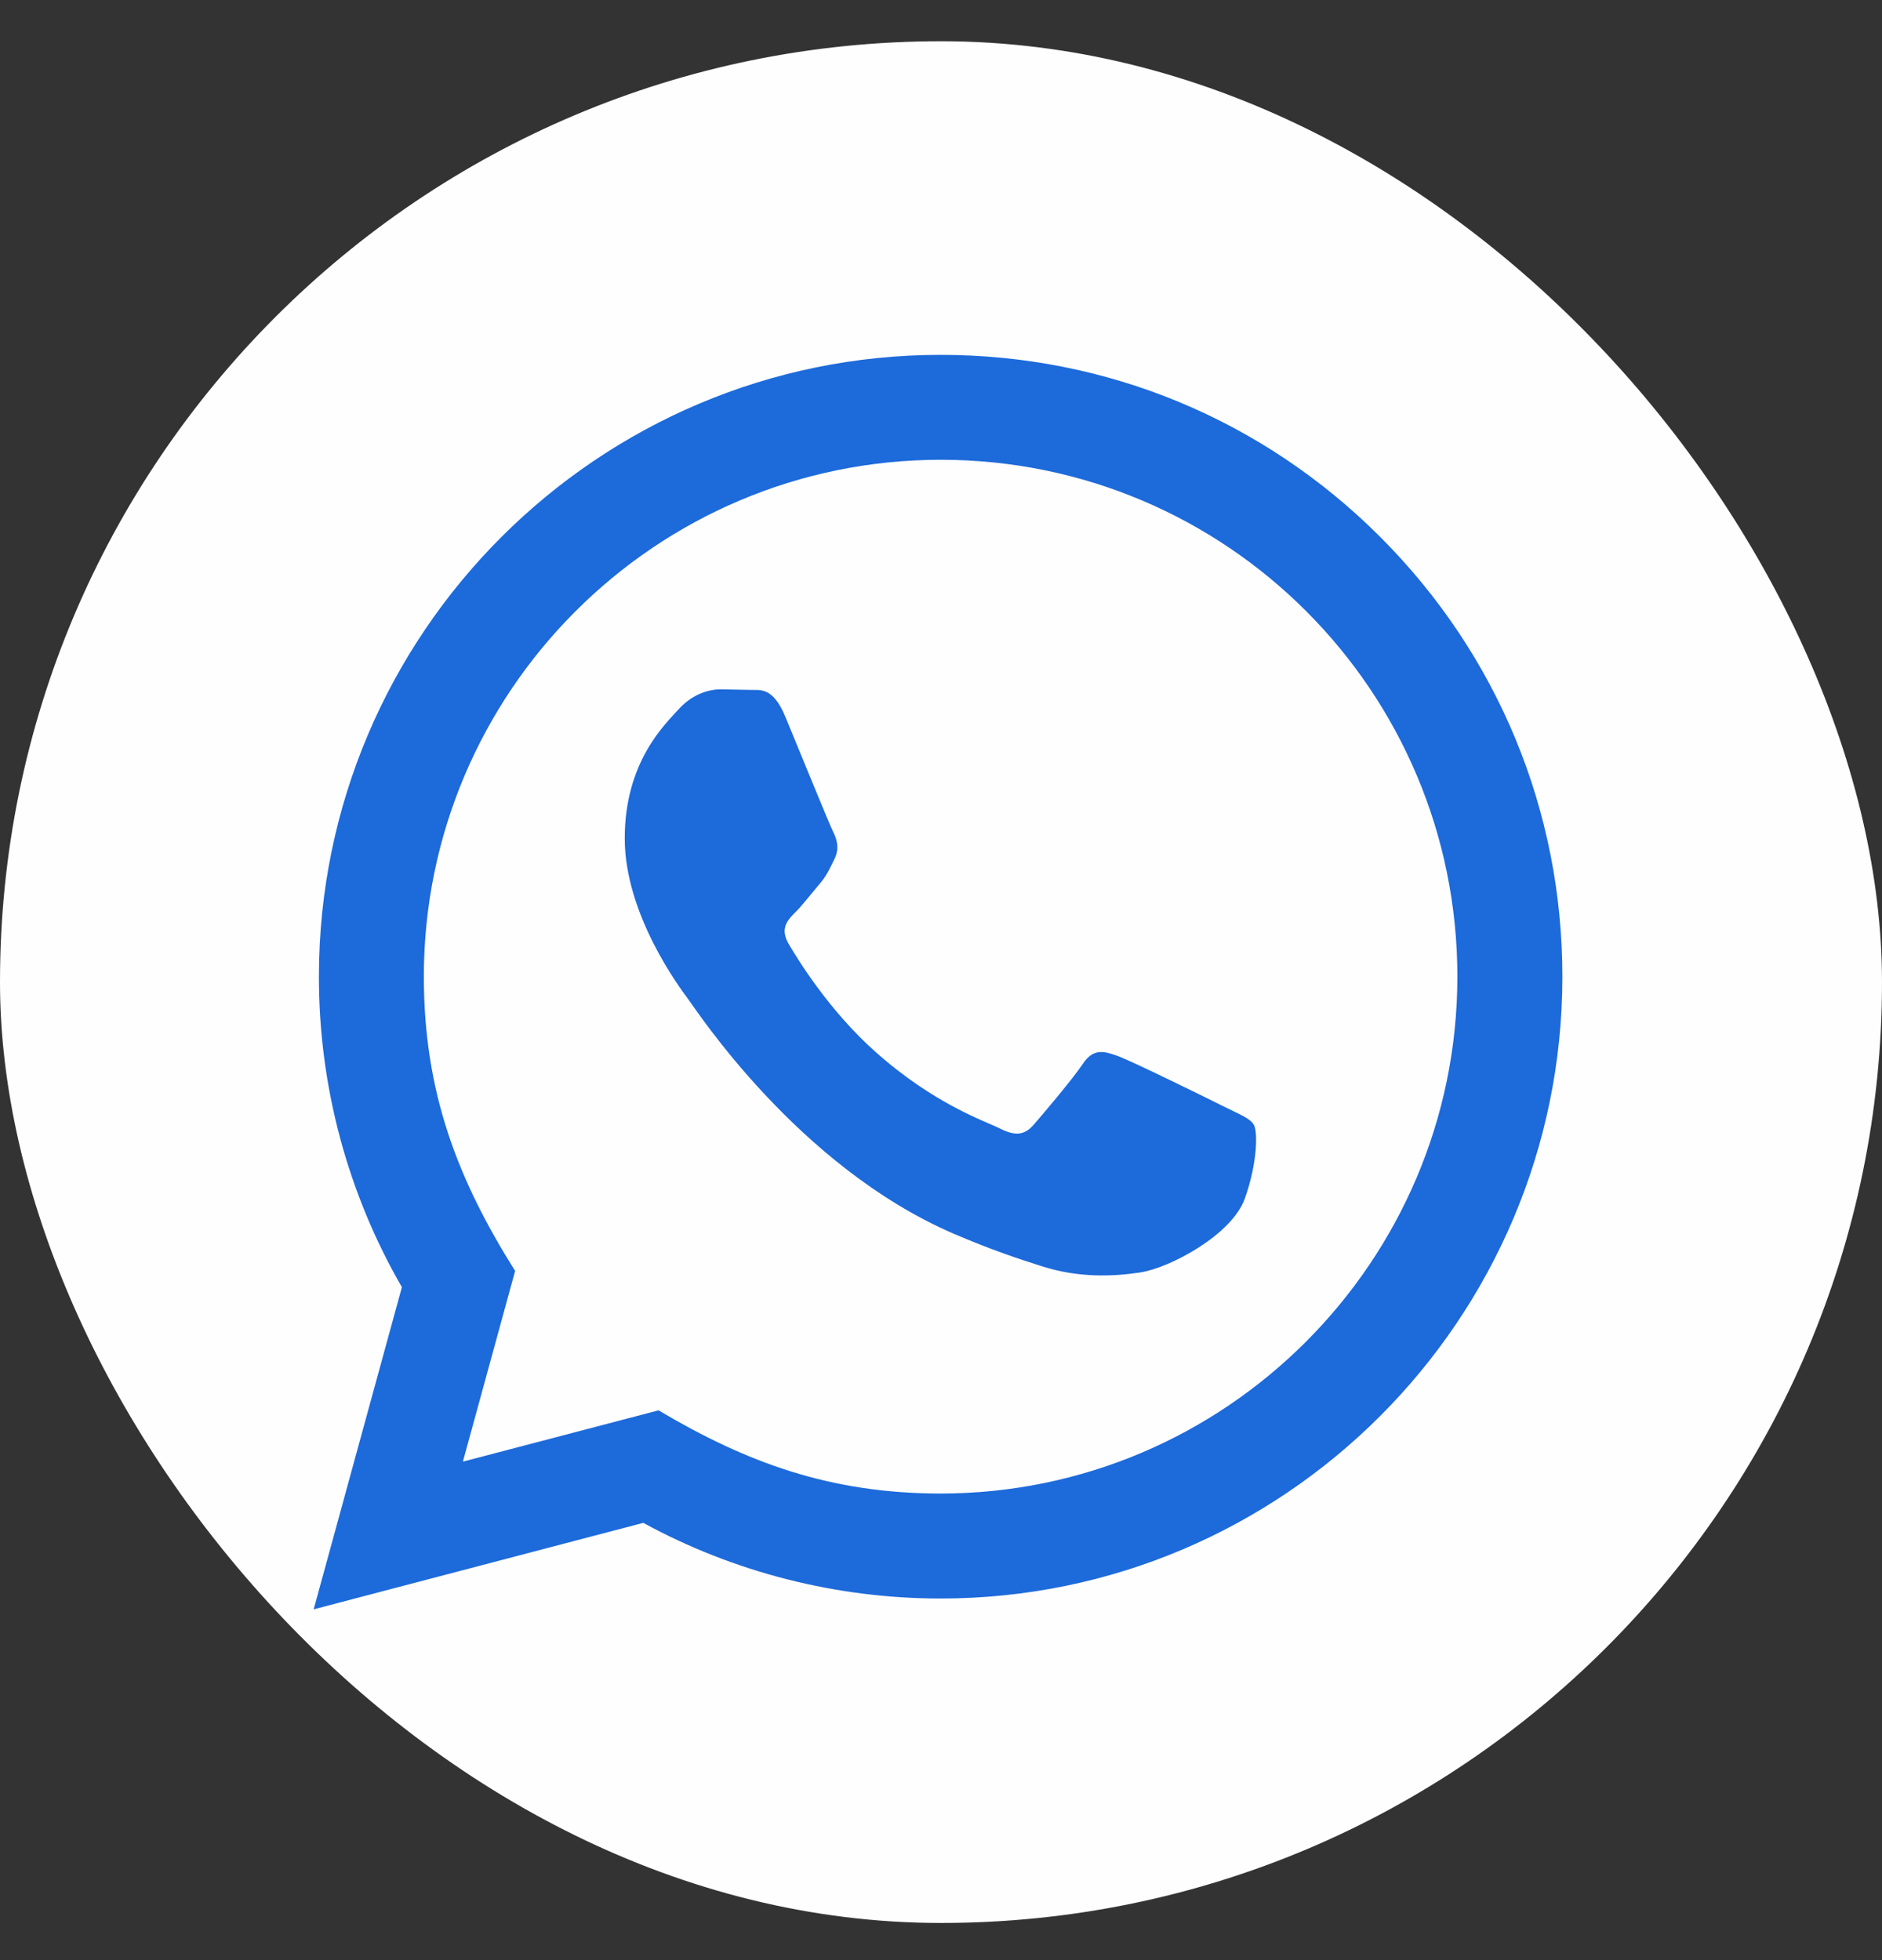<svg width="24" height="25" viewBox="0 0 24 25" fill="none" xmlns="http://www.w3.org/2000/svg">
<rect x="0" y="0" width="24" height="25" fill="#333333" stroke="none"/>
<rect y="0.526" width="24" height="24" rx="12" fill="#FEFEFE"/>
<path d="M4 20.526L5.125 16.417C4.431 15.214 4.066 13.851 4.067 12.453C4.069 8.082 7.625 4.526 11.995 4.526C14.116 4.526 16.107 5.352 17.604 6.851C19.101 8.35 19.925 10.342 19.924 12.46C19.922 16.832 16.365 20.388 11.995 20.388C10.669 20.388 9.361 20.055 8.203 19.423L4 20.526ZM8.398 17.988C9.515 18.651 10.582 19.048 11.993 19.049C15.625 19.049 18.583 16.093 18.585 12.459C18.587 8.818 15.642 5.866 11.998 5.864C8.363 5.864 5.407 8.82 5.405 12.454C5.405 13.937 5.839 15.048 6.569 16.21L5.903 18.642L8.398 17.988ZM15.989 14.345C15.94 14.262 15.808 14.213 15.609 14.114C15.411 14.014 14.437 13.535 14.255 13.469C14.074 13.403 13.942 13.37 13.809 13.568C13.677 13.766 13.297 14.213 13.182 14.345C13.067 14.477 12.951 14.494 12.753 14.394C12.555 14.295 11.916 14.086 11.159 13.411C10.571 12.886 10.173 12.237 10.057 12.038C9.942 11.84 10.045 11.733 10.144 11.634C10.233 11.546 10.342 11.403 10.441 11.287C10.542 11.172 10.575 11.09 10.641 10.957C10.707 10.825 10.675 10.709 10.625 10.61C10.575 10.511 10.179 9.536 10.014 9.139C9.853 8.753 9.689 8.805 9.568 8.799L9.188 8.792C9.056 8.792 8.841 8.842 8.66 9.04C8.479 9.239 7.967 9.718 7.967 10.693C7.967 11.668 8.677 12.61 8.775 12.742C8.875 12.874 10.172 14.876 12.159 15.734C12.632 15.938 13.001 16.06 13.289 16.151C13.763 16.302 14.195 16.28 14.537 16.23C14.917 16.173 15.709 15.75 15.874 15.288C16.039 14.824 16.039 14.428 15.989 14.345Z" fill="#1D6ADA"/>
</svg>
